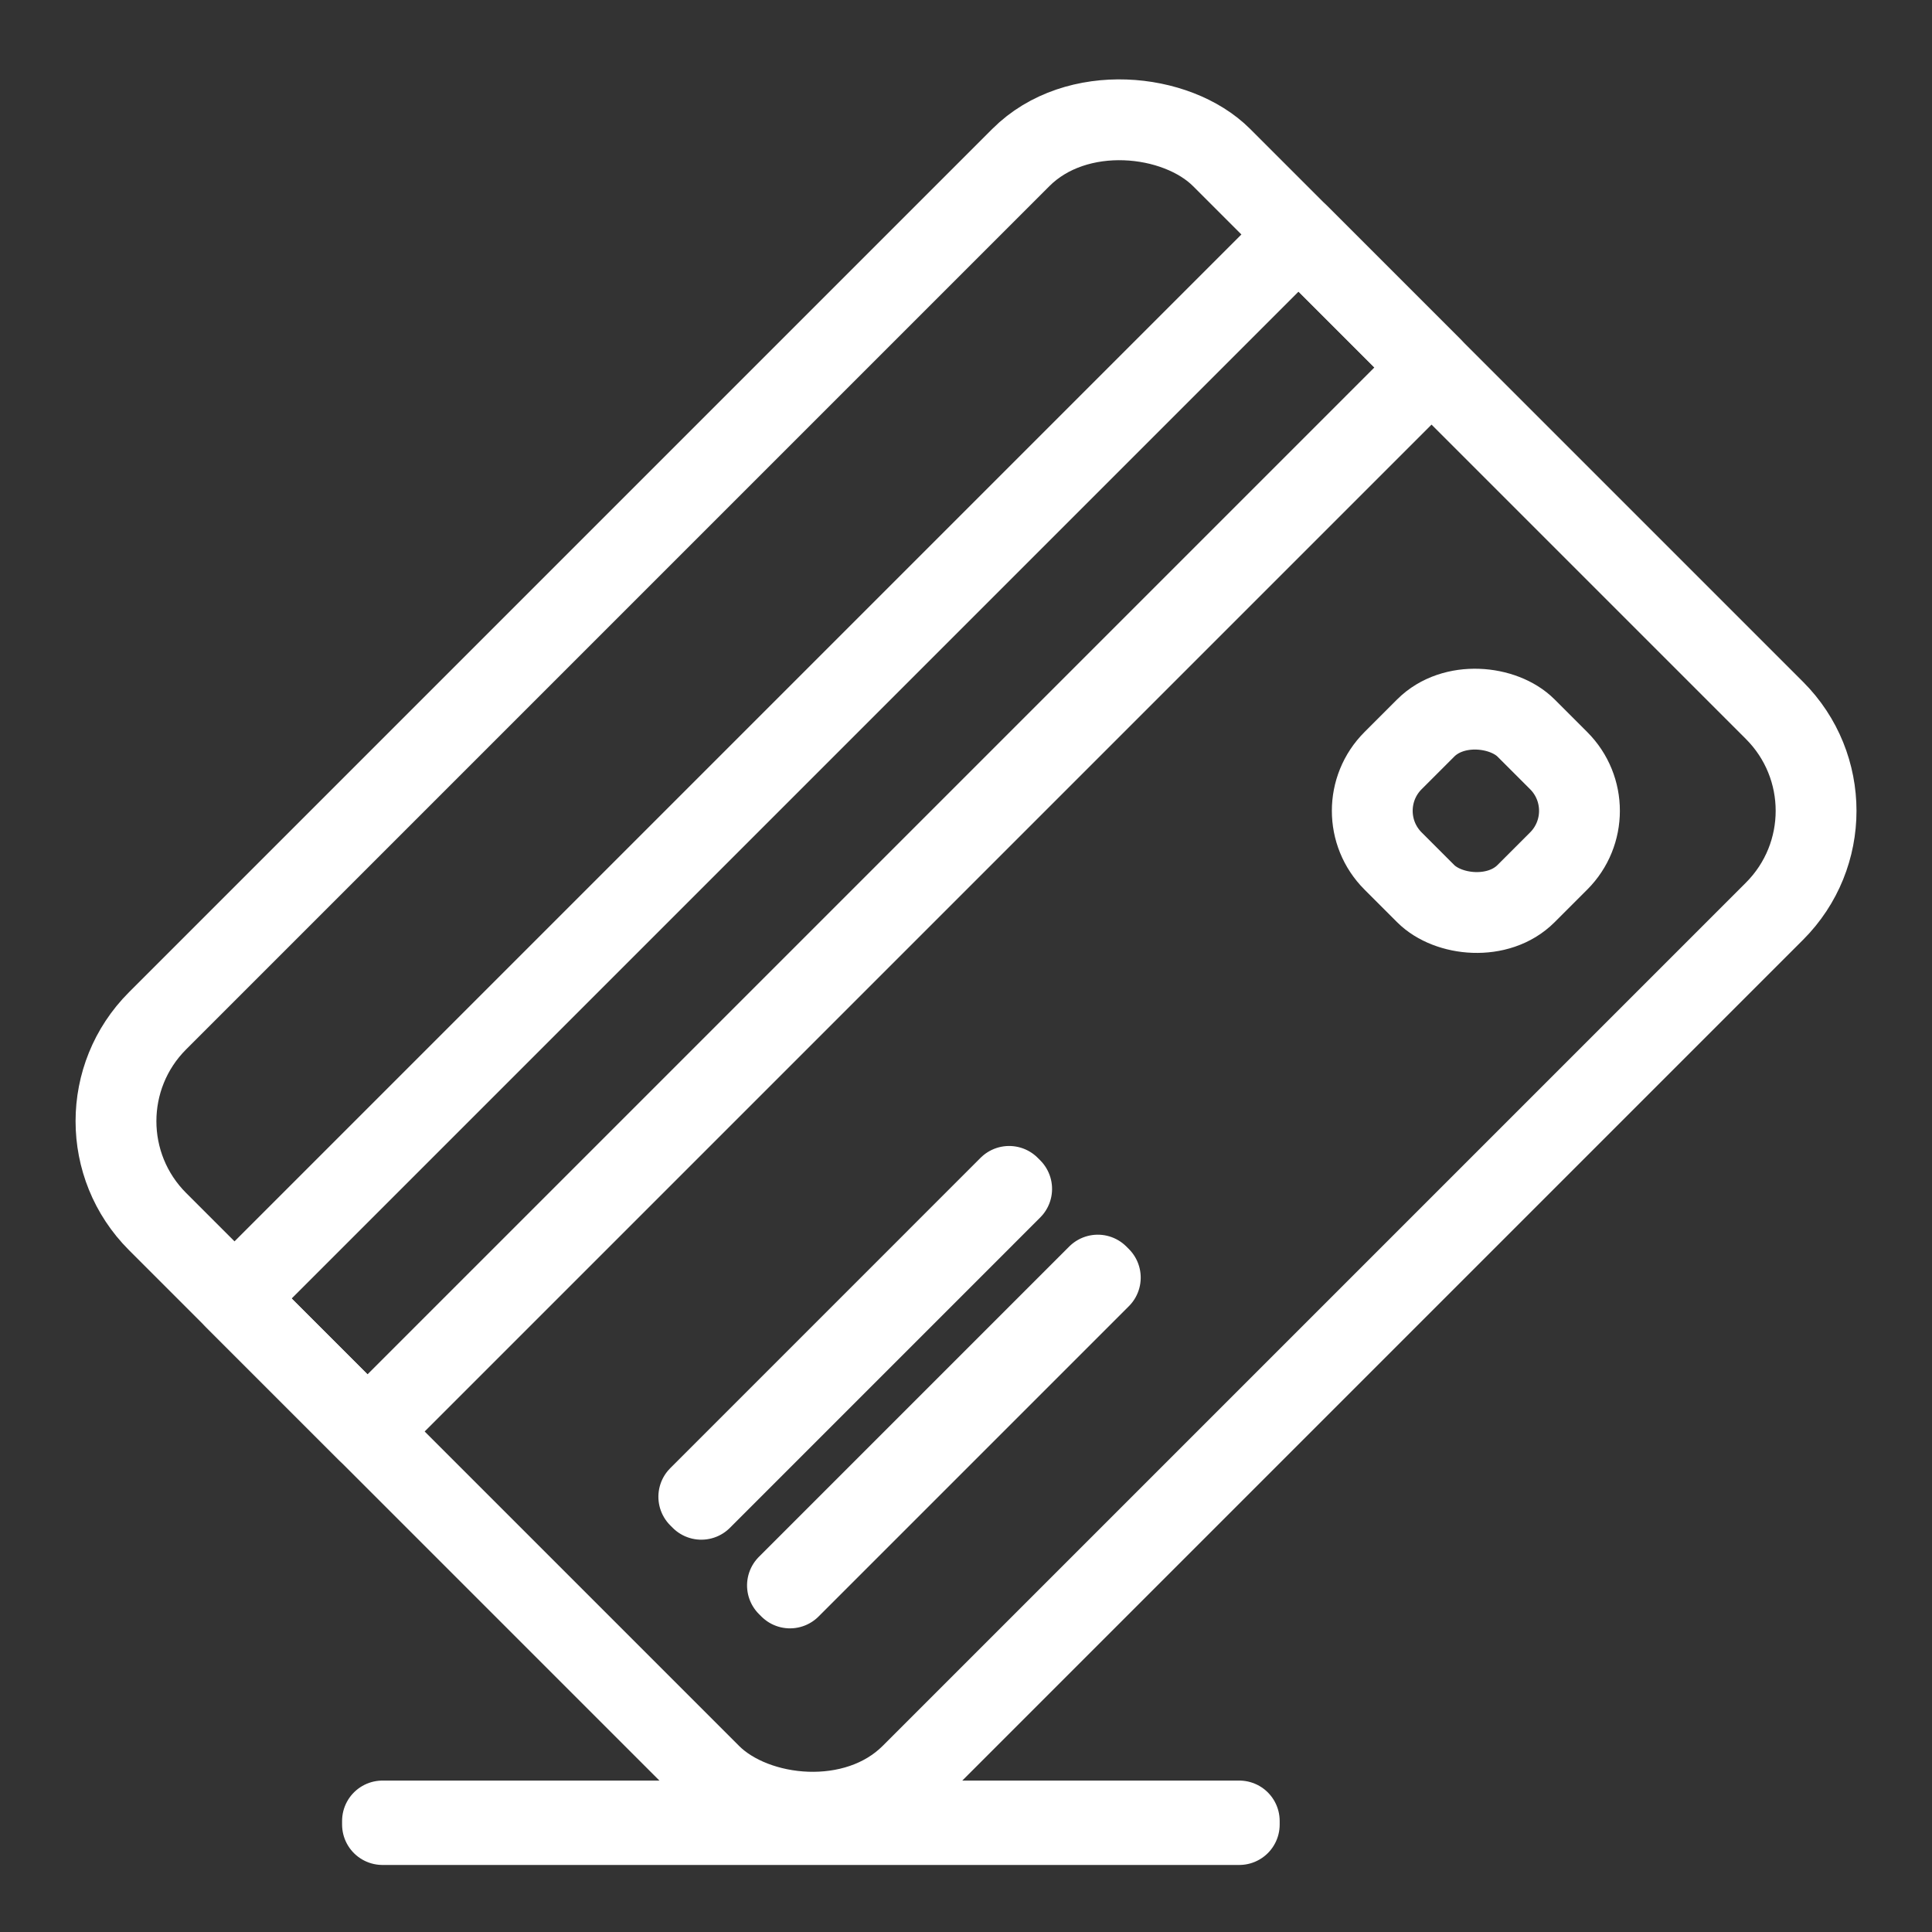 <svg xmlns="http://www.w3.org/2000/svg" width="47.808" height="47.808" viewBox="0 0 47.808 47.808">
  <rect x="0" y="0" width="47.808" height="47.808" fill="#333333" stroke="none"/>
  <g id="Group_29" data-name="Group 29" transform="translate(-312.126 -204.127)">
    <g id="Group_28" data-name="Group 28" transform="translate(313.541 205.541)">
      <rect id="Rectangle_56" data-name="Rectangle 56" width="37.236" height="4.654" transform="translate(4.388 30.718) rotate(-45)" stroke-width="2" stroke="#fff" stroke-linecap="round" stroke-linejoin="round" fill="none"/>
      <rect id="Rectangle_57" data-name="Rectangle 57" width="37.236" height="26.375" rx="3.513" transform="translate(0 26.33) rotate(-45)" stroke-width="2" stroke="#fff" stroke-linecap="round" stroke-linejoin="round" fill="none"/>
      <rect id="Rectangle_58" data-name="Rectangle 58" width="4.654" height="4.654" rx="1.756" transform="translate(31.815 18.65) rotate(-45)" stroke-width="2" stroke="#fff" stroke-linecap="round" stroke-linejoin="round" fill="none"/>
      <rect id="Rectangle_59" data-name="Rectangle 59" width="10.861" height="0.088" transform="translate(15.877 35.624) rotate(-45.003)" stroke-width="2" stroke="#fff" stroke-linecap="round" stroke-linejoin="round" fill="none"/>
      <rect id="Rectangle_60" data-name="Rectangle 60" width="10.86" height="0.088" transform="translate(18.071 37.818) rotate(-45)" stroke-width="2" stroke="#fff" stroke-linecap="round" stroke-linejoin="round" fill="none"/>
    </g>
    <rect id="Rectangle_61" data-name="Rectangle 61" width="21.201" height="0.088" transform="translate(321.591 249.188)" stroke-width="2" stroke="#fff" stroke-linecap="round" stroke-linejoin="round" fill="none"/>
  </g>
</svg>

